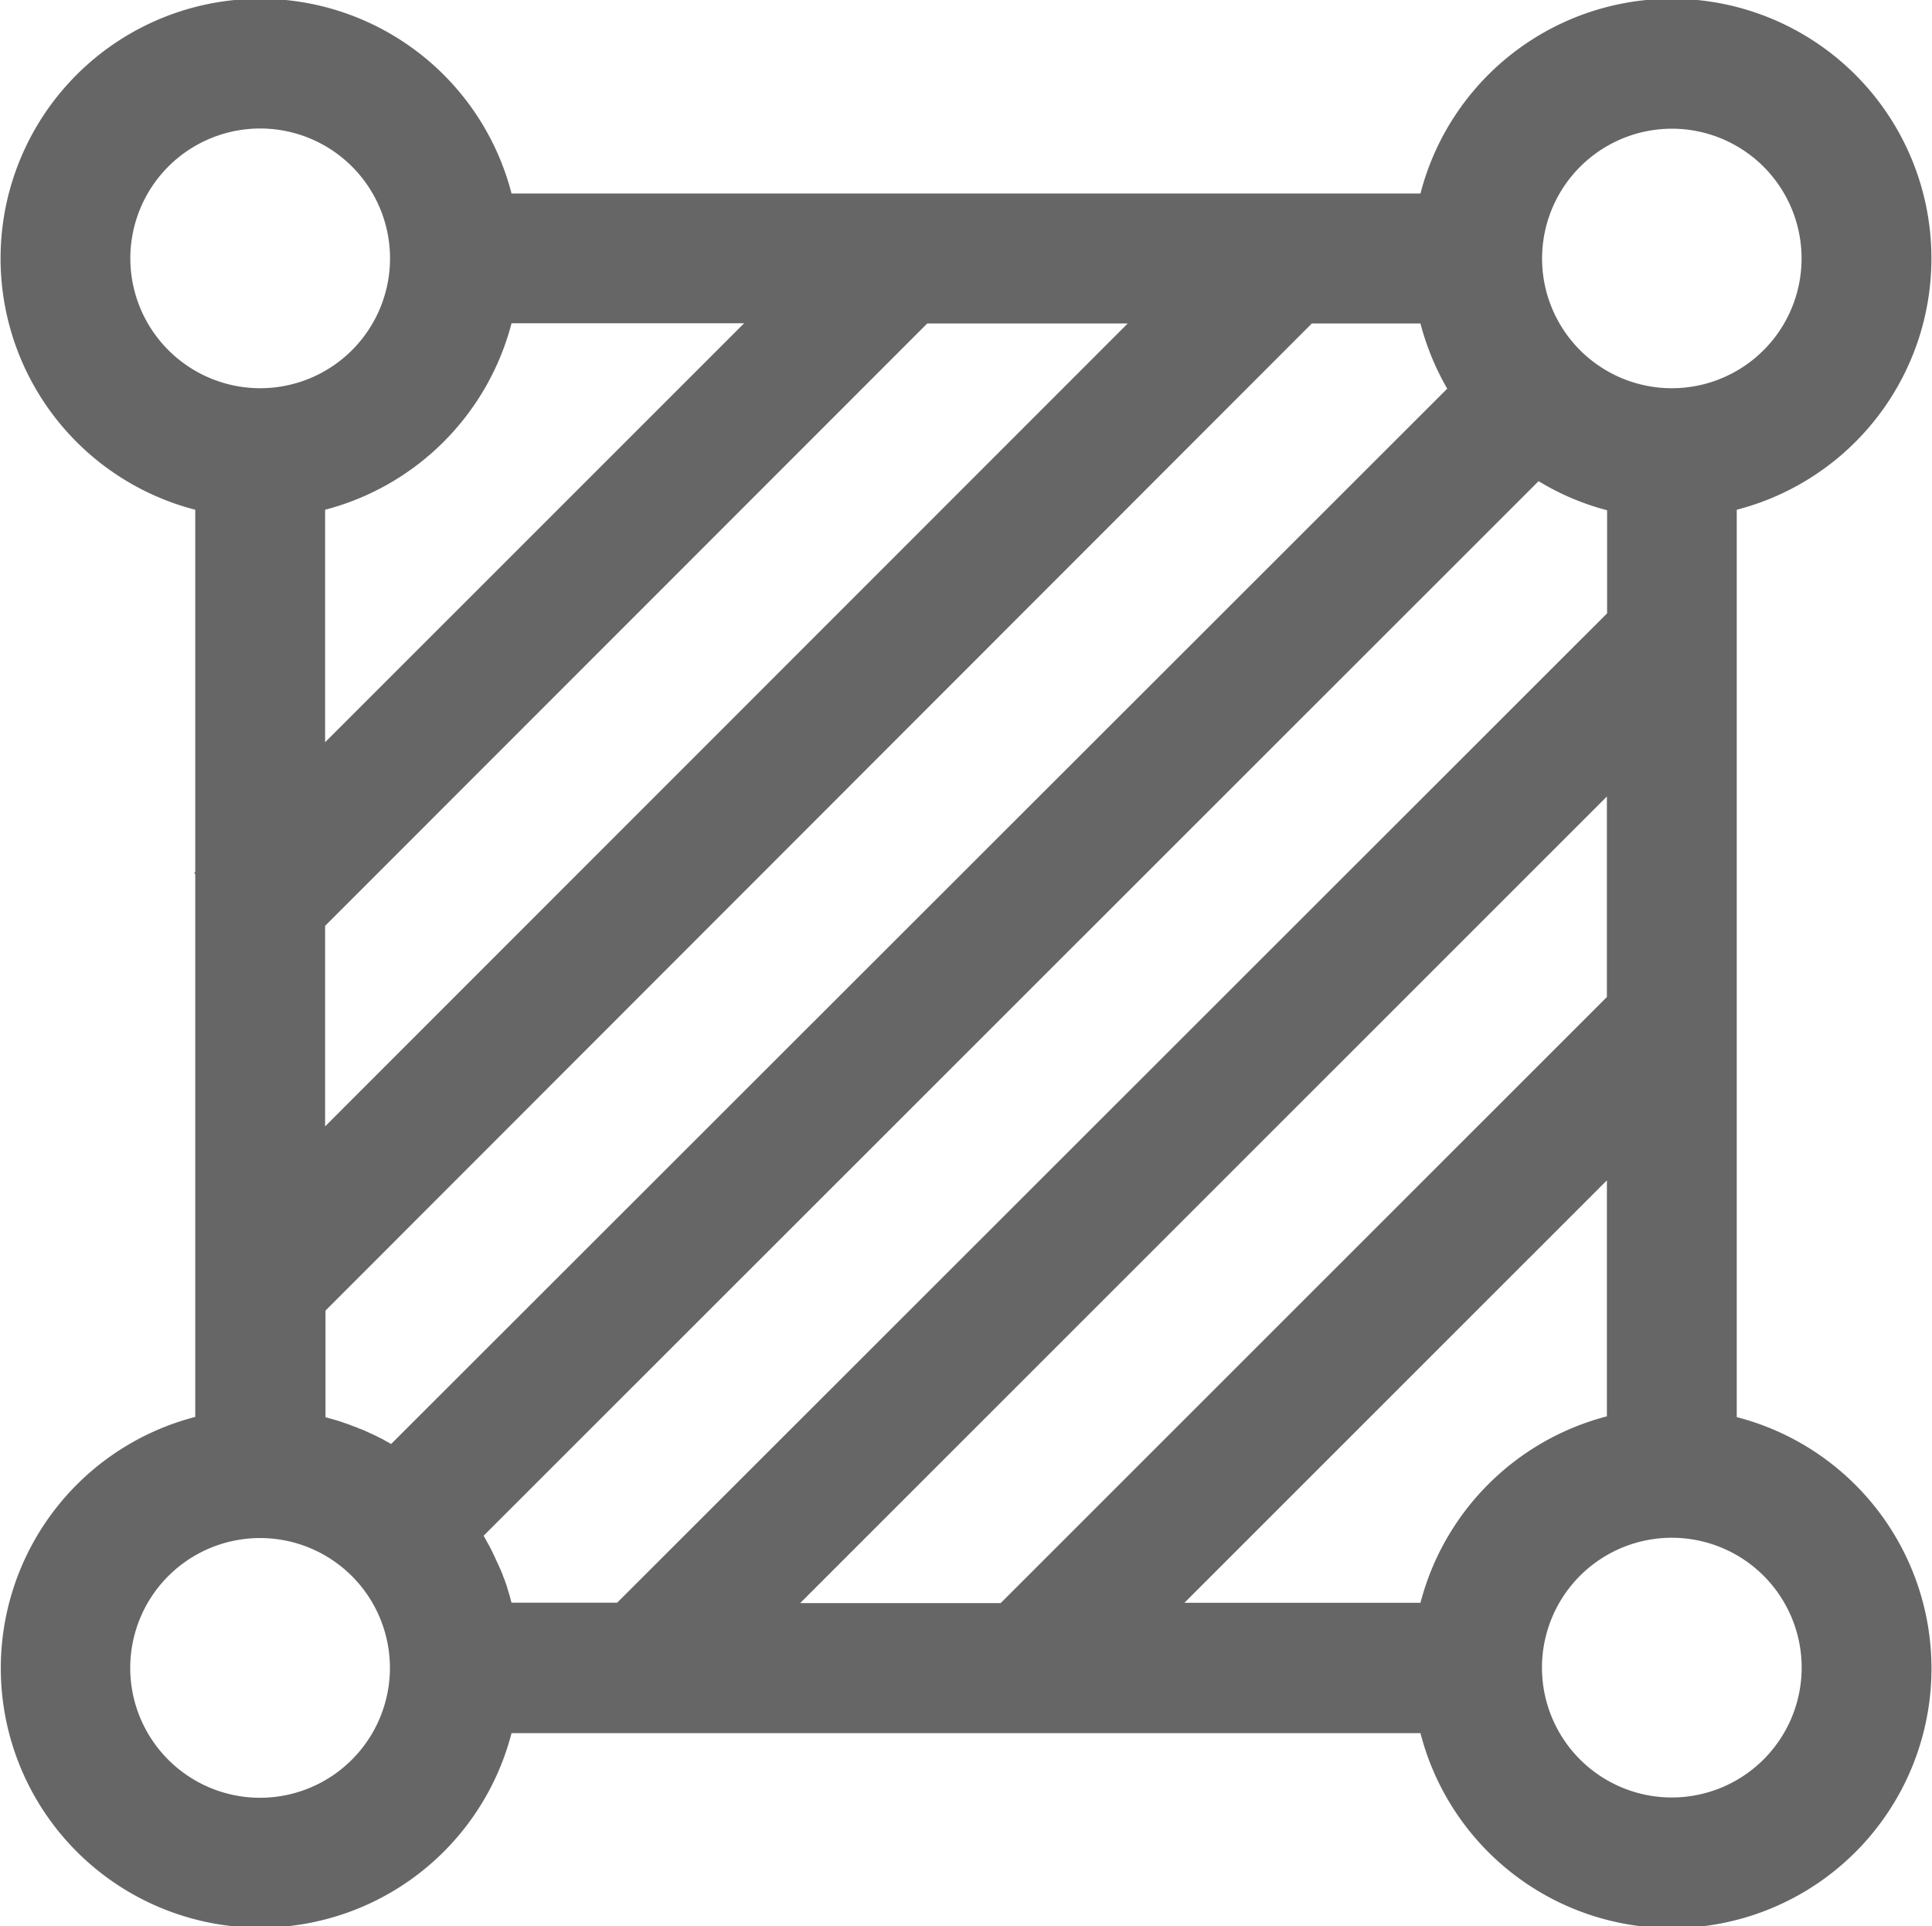 <svg xmlns="http://www.w3.org/2000/svg" width="19.938" height="19.876" viewBox="0 0 19.938 19.876">
  <defs>
    <style>
      .cls-1 {
        fill: #666;
        fill-rule: evenodd;
      }
    </style>
  </defs>
  <path id="形状_8" data-name="形状 8" class="cls-1" d="M321.954,944.18v-9.358a2.679,2.679,0,1,0-3.264-3.263h-9.38a2.679,2.679,0,1,0-3.264,3.263v3.738l-0.011.011,0.011,0.012v5.6a2.678,2.678,0,1,0,3.264,3.263h9.38a2.679,2.679,0,1,0,3.264-3.261h0Zm-0.67-13.29a1.339,1.339,0,1,1-1.339,1.339,1.341,1.341,0,0,1,1.339-1.339h0Zm-0.67,8.96-6.256,6.254h-2.069l8.325-8.323v2.069Zm-1.647-6.278-10.9,10.891-0.018-.011,0,0c-0.023-.013-0.045-0.024-0.067-0.038l-0.023-.011-0.053-.027a0.121,0.121,0,0,1-.02-0.009l-0.072-.033-0.015-.007a0.591,0.591,0,0,0-.061-0.024l-0.022-.01-0.06-.022-0.016-.007-0.076-.026-0.02-.007c-0.02-.006-0.038-0.013-0.058-0.018l-0.022-.006-0.074-.021h0v-1.1L317.569,932.9h1.121a2.711,2.711,0,0,0,.277.674h0Zm-11.581,7.613v-2.069L313.6,932.9h2.069Zm-2.01-8.956a1.34,1.34,0,1,1,1.34,1.339,1.341,1.341,0,0,1-1.34-1.339h0Zm2.01,2.593a2.69,2.69,0,0,0,1.924-1.924h2.4l-4.324,4.323v-2.4Zm-0.67,13.291a1.34,1.34,0,1,1,1.339-1.34,1.341,1.341,0,0,1-1.339,1.34h0Zm2.594-2.012c-0.007-.024-0.013-0.051-0.02-0.075a0.142,0.142,0,0,0-.007-0.022c-0.006-.021-0.013-0.041-0.018-0.061l-0.006-.02-0.027-.076a0.107,0.107,0,0,1-.007-0.015,0.454,0.454,0,0,0-.024-0.061c0-.006-0.007-0.015-0.009-0.022l-0.027-.06-0.007-.014c-0.011-.024-0.022-0.049-0.033-0.071s-0.007-.013-0.009-0.02l-0.027-.054-0.011-.02c-0.013-.022-0.025-0.047-0.038-0.069a0,0,0,0,0,0,0l-0.018-.032,10.887-10.882a2.63,2.63,0,0,0,.707.3v1.064L310.4,946.1l-1.085,0h0Zm9.38,0h-2.436l4.36-4.359v2.435a2.688,2.688,0,0,0-1.924,1.924h0Zm2.594,2.009a1.34,1.34,0,1,1,1.34-1.34,1.341,1.341,0,0,1-1.34,1.34h0Zm0,0" transform="translate(-304.031 -929.562)"/>
</svg>

